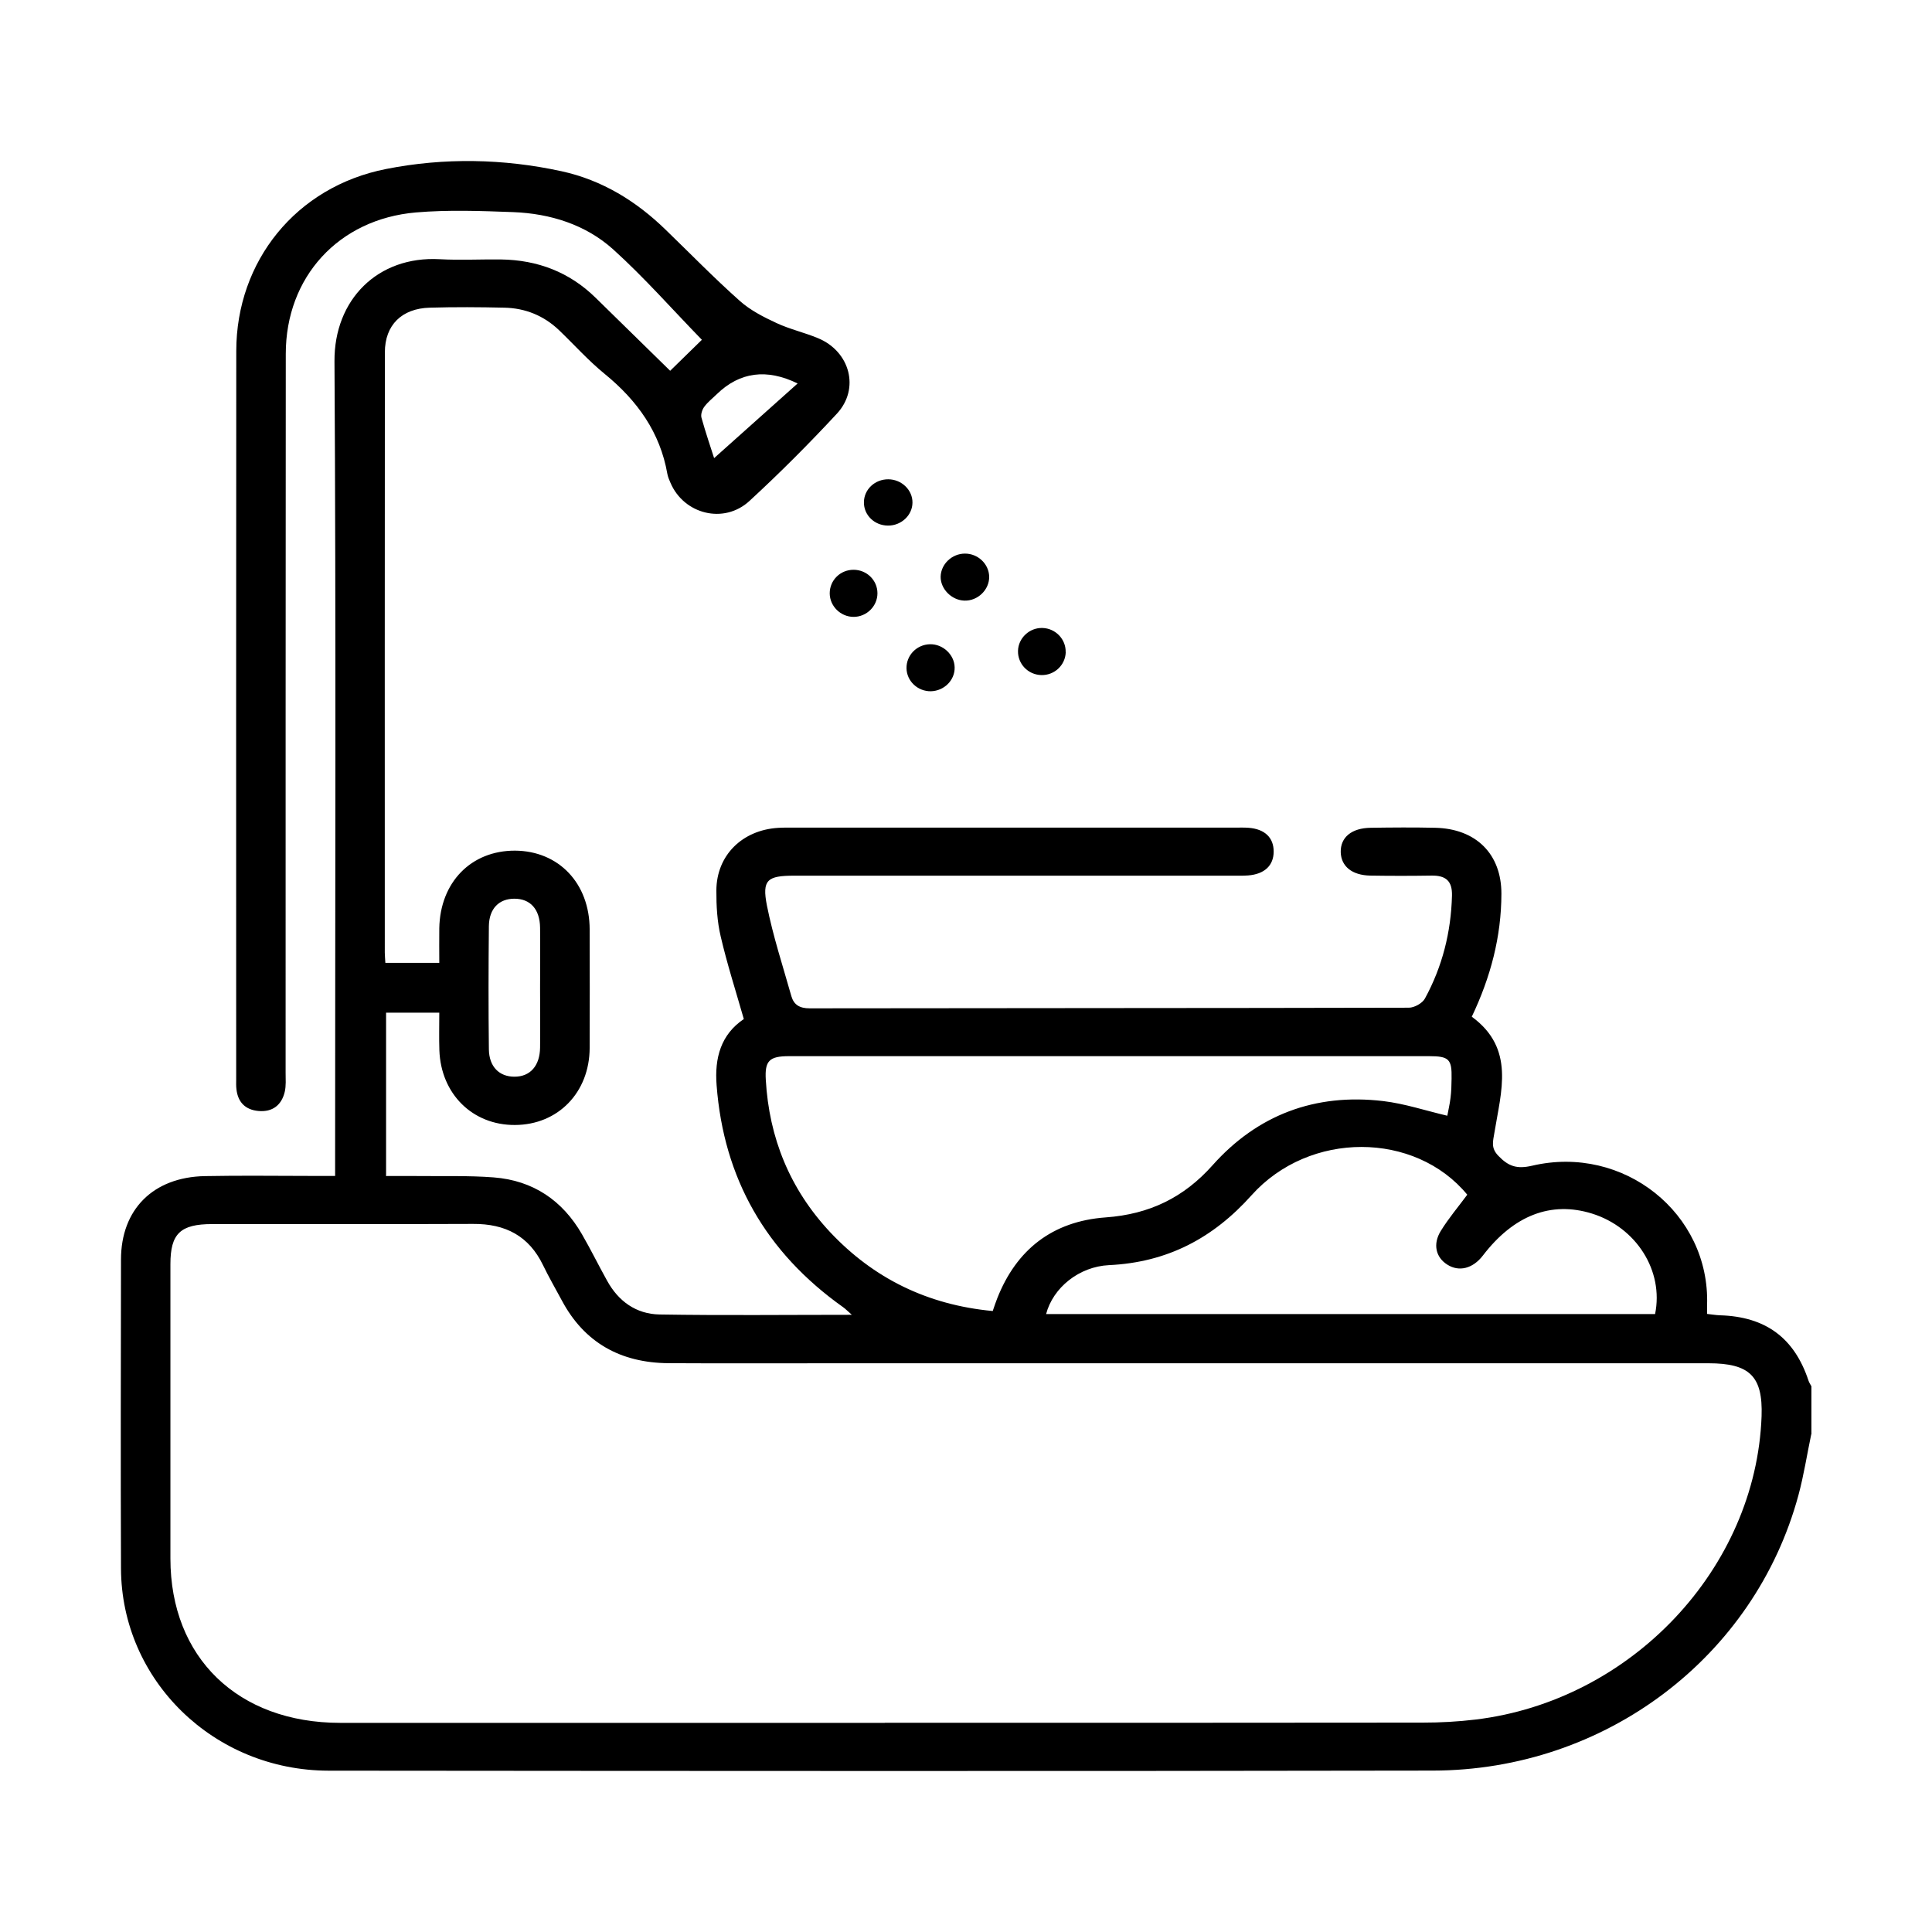<svg width="24" height="24" viewBox="0 0 24 24" fill="none" xmlns="http://www.w3.org/2000/svg">
<g clip-path="url(#clip0_53_211)">
<path d="M22.5 17.817C22.447 18.069 22.408 18.325 22.341 18.573C21.797 20.585 19.942 21.992 17.799 21.995C13.227 22.003 8.655 22 4.082 21.996C2.656 21.994 1.509 20.873 1.503 19.486C1.498 18.206 1.501 16.927 1.503 15.647C1.503 15.024 1.902 14.623 2.544 14.61C3.001 14.601 3.46 14.608 3.917 14.608C3.991 14.608 4.065 14.608 4.163 14.608C4.163 14.503 4.163 14.419 4.163 14.335C4.163 11.053 4.175 7.771 4.155 4.489C4.15 3.723 4.692 3.177 5.463 3.22C5.715 3.234 5.969 3.22 6.221 3.223C6.679 3.229 7.075 3.381 7.399 3.699C7.706 4 8.013 4.301 8.325 4.606C8.476 4.458 8.614 4.323 8.719 4.221C8.35 3.842 8.004 3.447 7.615 3.096C7.275 2.791 6.838 2.653 6.376 2.635C5.973 2.62 5.567 2.605 5.167 2.639C4.205 2.722 3.55 3.442 3.55 4.396C3.547 7.373 3.549 10.35 3.548 13.327C3.548 13.406 3.555 13.488 3.537 13.564C3.498 13.727 3.386 13.817 3.21 13.801C3.045 13.786 2.954 13.689 2.937 13.529C2.932 13.49 2.934 13.45 2.934 13.41C2.934 10.394 2.932 7.377 2.935 4.36C2.936 3.246 3.676 2.319 4.798 2.099C5.516 1.957 6.254 1.97 6.975 2.127C7.48 2.237 7.906 2.5 8.27 2.855C8.575 3.15 8.871 3.454 9.188 3.736C9.318 3.853 9.484 3.938 9.646 4.013C9.811 4.09 9.994 4.131 10.162 4.201C10.56 4.366 10.684 4.829 10.396 5.139C10.048 5.514 9.686 5.877 9.31 6.223C8.994 6.515 8.496 6.389 8.329 5.998C8.313 5.962 8.297 5.924 8.29 5.886C8.2 5.372 7.918 4.977 7.513 4.646C7.309 4.48 7.134 4.283 6.944 4.101C6.755 3.921 6.525 3.827 6.263 3.822C5.956 3.815 5.648 3.813 5.34 3.822C4.991 3.831 4.781 4.038 4.781 4.377C4.779 6.863 4.78 9.349 4.78 11.835C4.78 11.874 4.785 11.912 4.787 11.961H5.457C5.457 11.817 5.455 11.675 5.457 11.532C5.467 10.959 5.853 10.565 6.399 10.567C6.941 10.571 7.324 10.973 7.325 11.546C7.326 12.036 7.327 12.527 7.325 13.018C7.323 13.571 6.932 13.973 6.397 13.975C5.871 13.978 5.477 13.59 5.458 13.046C5.453 12.895 5.457 12.743 5.457 12.58H4.796V14.609C4.924 14.609 5.057 14.608 5.19 14.609C5.504 14.613 5.819 14.602 6.132 14.626C6.625 14.664 6.988 14.915 7.228 15.33C7.338 15.52 7.435 15.718 7.542 15.91C7.681 16.163 7.901 16.324 8.194 16.329C8.978 16.342 9.761 16.333 10.582 16.333C10.528 16.286 10.503 16.259 10.473 16.238C9.511 15.555 8.99 14.636 8.902 13.482C8.875 13.142 8.955 12.851 9.24 12.659C9.139 12.306 9.032 11.974 8.953 11.634C8.909 11.449 8.898 11.252 8.899 11.061C8.901 10.626 9.219 10.312 9.665 10.284C9.727 10.28 9.788 10.281 9.85 10.281C11.682 10.281 13.513 10.281 15.345 10.281C15.4 10.281 15.454 10.279 15.509 10.283C15.711 10.298 15.823 10.405 15.822 10.58C15.821 10.752 15.708 10.859 15.505 10.875C15.438 10.88 15.369 10.878 15.301 10.878C13.489 10.878 11.678 10.878 9.867 10.878C9.532 10.878 9.464 10.929 9.527 11.249C9.603 11.63 9.725 12.001 9.831 12.376C9.862 12.481 9.932 12.526 10.058 12.526C12.539 12.522 15.02 12.524 17.502 12.518C17.57 12.518 17.67 12.462 17.701 12.404C17.918 12.006 18.025 11.579 18.037 11.127C18.042 10.945 17.962 10.874 17.782 10.877C17.529 10.881 17.276 10.881 17.023 10.877C16.795 10.873 16.66 10.762 16.655 10.586C16.651 10.402 16.789 10.286 17.028 10.283C17.294 10.279 17.561 10.277 17.828 10.283C18.338 10.294 18.652 10.611 18.651 11.103C18.65 11.636 18.517 12.139 18.283 12.63C18.824 13.025 18.647 13.557 18.564 14.071C18.548 14.175 18.516 14.258 18.613 14.358C18.739 14.489 18.843 14.525 19.032 14.481C20.17 14.214 21.243 15.074 21.206 16.21C21.205 16.242 21.206 16.274 21.206 16.322C21.262 16.328 21.314 16.337 21.365 16.339C21.932 16.355 22.29 16.619 22.466 17.151C22.474 17.176 22.49 17.198 22.502 17.221V17.818L22.5 17.817ZM10.991 21.401C13.219 21.401 15.447 21.402 17.675 21.399C17.893 21.399 18.112 21.387 18.329 21.361C20.266 21.128 21.815 19.483 21.883 17.592C21.9 17.098 21.737 16.935 21.223 16.935C17.622 16.935 14.02 16.935 10.418 16.935C9.714 16.935 9.01 16.938 8.306 16.934C7.707 16.93 7.258 16.677 6.98 16.156C6.901 16.009 6.817 15.864 6.745 15.715C6.571 15.355 6.28 15.201 5.876 15.204C4.796 15.209 3.716 15.204 2.636 15.206C2.24 15.206 2.117 15.325 2.117 15.703C2.117 16.922 2.117 18.142 2.117 19.362C2.118 20.592 2.955 21.401 4.225 21.402C6.48 21.402 8.736 21.402 10.991 21.402L10.991 21.401ZM12.332 16.286C12.354 16.223 12.37 16.173 12.389 16.126C12.627 15.524 13.073 15.171 13.735 15.123C14.28 15.084 14.707 14.875 15.063 14.475C15.619 13.851 16.335 13.578 17.183 13.678C17.45 13.71 17.71 13.797 17.979 13.86C17.991 13.793 18.01 13.716 18.019 13.637C18.029 13.559 18.031 13.479 18.032 13.399C18.037 13.158 18.001 13.12 17.752 13.12C15.102 13.12 12.453 13.12 9.803 13.12C9.555 13.12 9.499 13.178 9.513 13.414C9.554 14.134 9.811 14.77 10.311 15.305C10.852 15.881 11.522 16.21 12.332 16.286ZM12.995 16.324H20.56C20.67 15.786 20.326 15.246 19.775 15.075C19.268 14.918 18.804 15.096 18.42 15.598C18.296 15.759 18.124 15.803 17.978 15.709C17.837 15.62 17.796 15.456 17.898 15.291C17.995 15.134 18.116 14.991 18.227 14.841C17.578 14.054 16.267 14.044 15.547 14.848C15.072 15.379 14.503 15.682 13.776 15.716C13.404 15.734 13.081 15.996 12.995 16.324V16.324ZM6.709 12.278C6.709 12.026 6.712 11.774 6.709 11.523C6.706 11.294 6.587 11.164 6.39 11.164C6.199 11.164 6.076 11.287 6.073 11.504C6.068 12.015 6.067 12.525 6.073 13.036C6.076 13.252 6.203 13.376 6.392 13.375C6.586 13.375 6.706 13.24 6.709 13.014C6.712 12.769 6.709 12.524 6.709 12.278ZM9.909 4.764C9.525 4.576 9.19 4.62 8.905 4.896C8.852 4.948 8.792 4.994 8.749 5.053C8.722 5.089 8.703 5.149 8.714 5.189C8.767 5.379 8.831 5.565 8.871 5.691C9.208 5.39 9.556 5.078 9.908 4.764H9.909Z" fill="black"/>
<path d="M11.986 6.877C12.148 6.876 12.284 7.005 12.288 7.162C12.291 7.326 12.146 7.467 11.979 7.461C11.821 7.456 11.683 7.316 11.685 7.164C11.688 7.008 11.825 6.877 11.987 6.877H11.986Z" fill="black"/>
<path d="M11.565 8.587C11.401 8.59 11.264 8.462 11.261 8.302C11.258 8.14 11.388 8.007 11.552 8.003C11.713 7.999 11.856 8.133 11.859 8.29C11.863 8.449 11.729 8.583 11.564 8.587H11.565Z" fill="black"/>
<path d="M11.035 5.954C11.2 5.955 11.337 6.087 11.335 6.244C11.334 6.401 11.195 6.531 11.03 6.529C10.863 6.528 10.73 6.399 10.732 6.239C10.733 6.08 10.868 5.953 11.035 5.954Z" fill="black"/>
<path d="M10.9 7.37C10.9 7.53 10.766 7.663 10.604 7.663C10.443 7.663 10.308 7.531 10.307 7.371C10.307 7.208 10.438 7.078 10.603 7.078C10.767 7.078 10.9 7.208 10.9 7.37Z" fill="black"/>
<path d="M13.239 8.102C13.234 8.263 13.098 8.391 12.934 8.386C12.77 8.381 12.642 8.247 12.646 8.085C12.65 7.925 12.79 7.795 12.951 7.801C13.113 7.806 13.243 7.942 13.238 8.102H13.239Z" fill="black"/>
</g>
<defs>
<clipPath id="clip0_53_211">
<rect width="21" height="20" fill="white" transform="translate(1.5 2)"/>
</clipPath>
</defs>
</svg>
